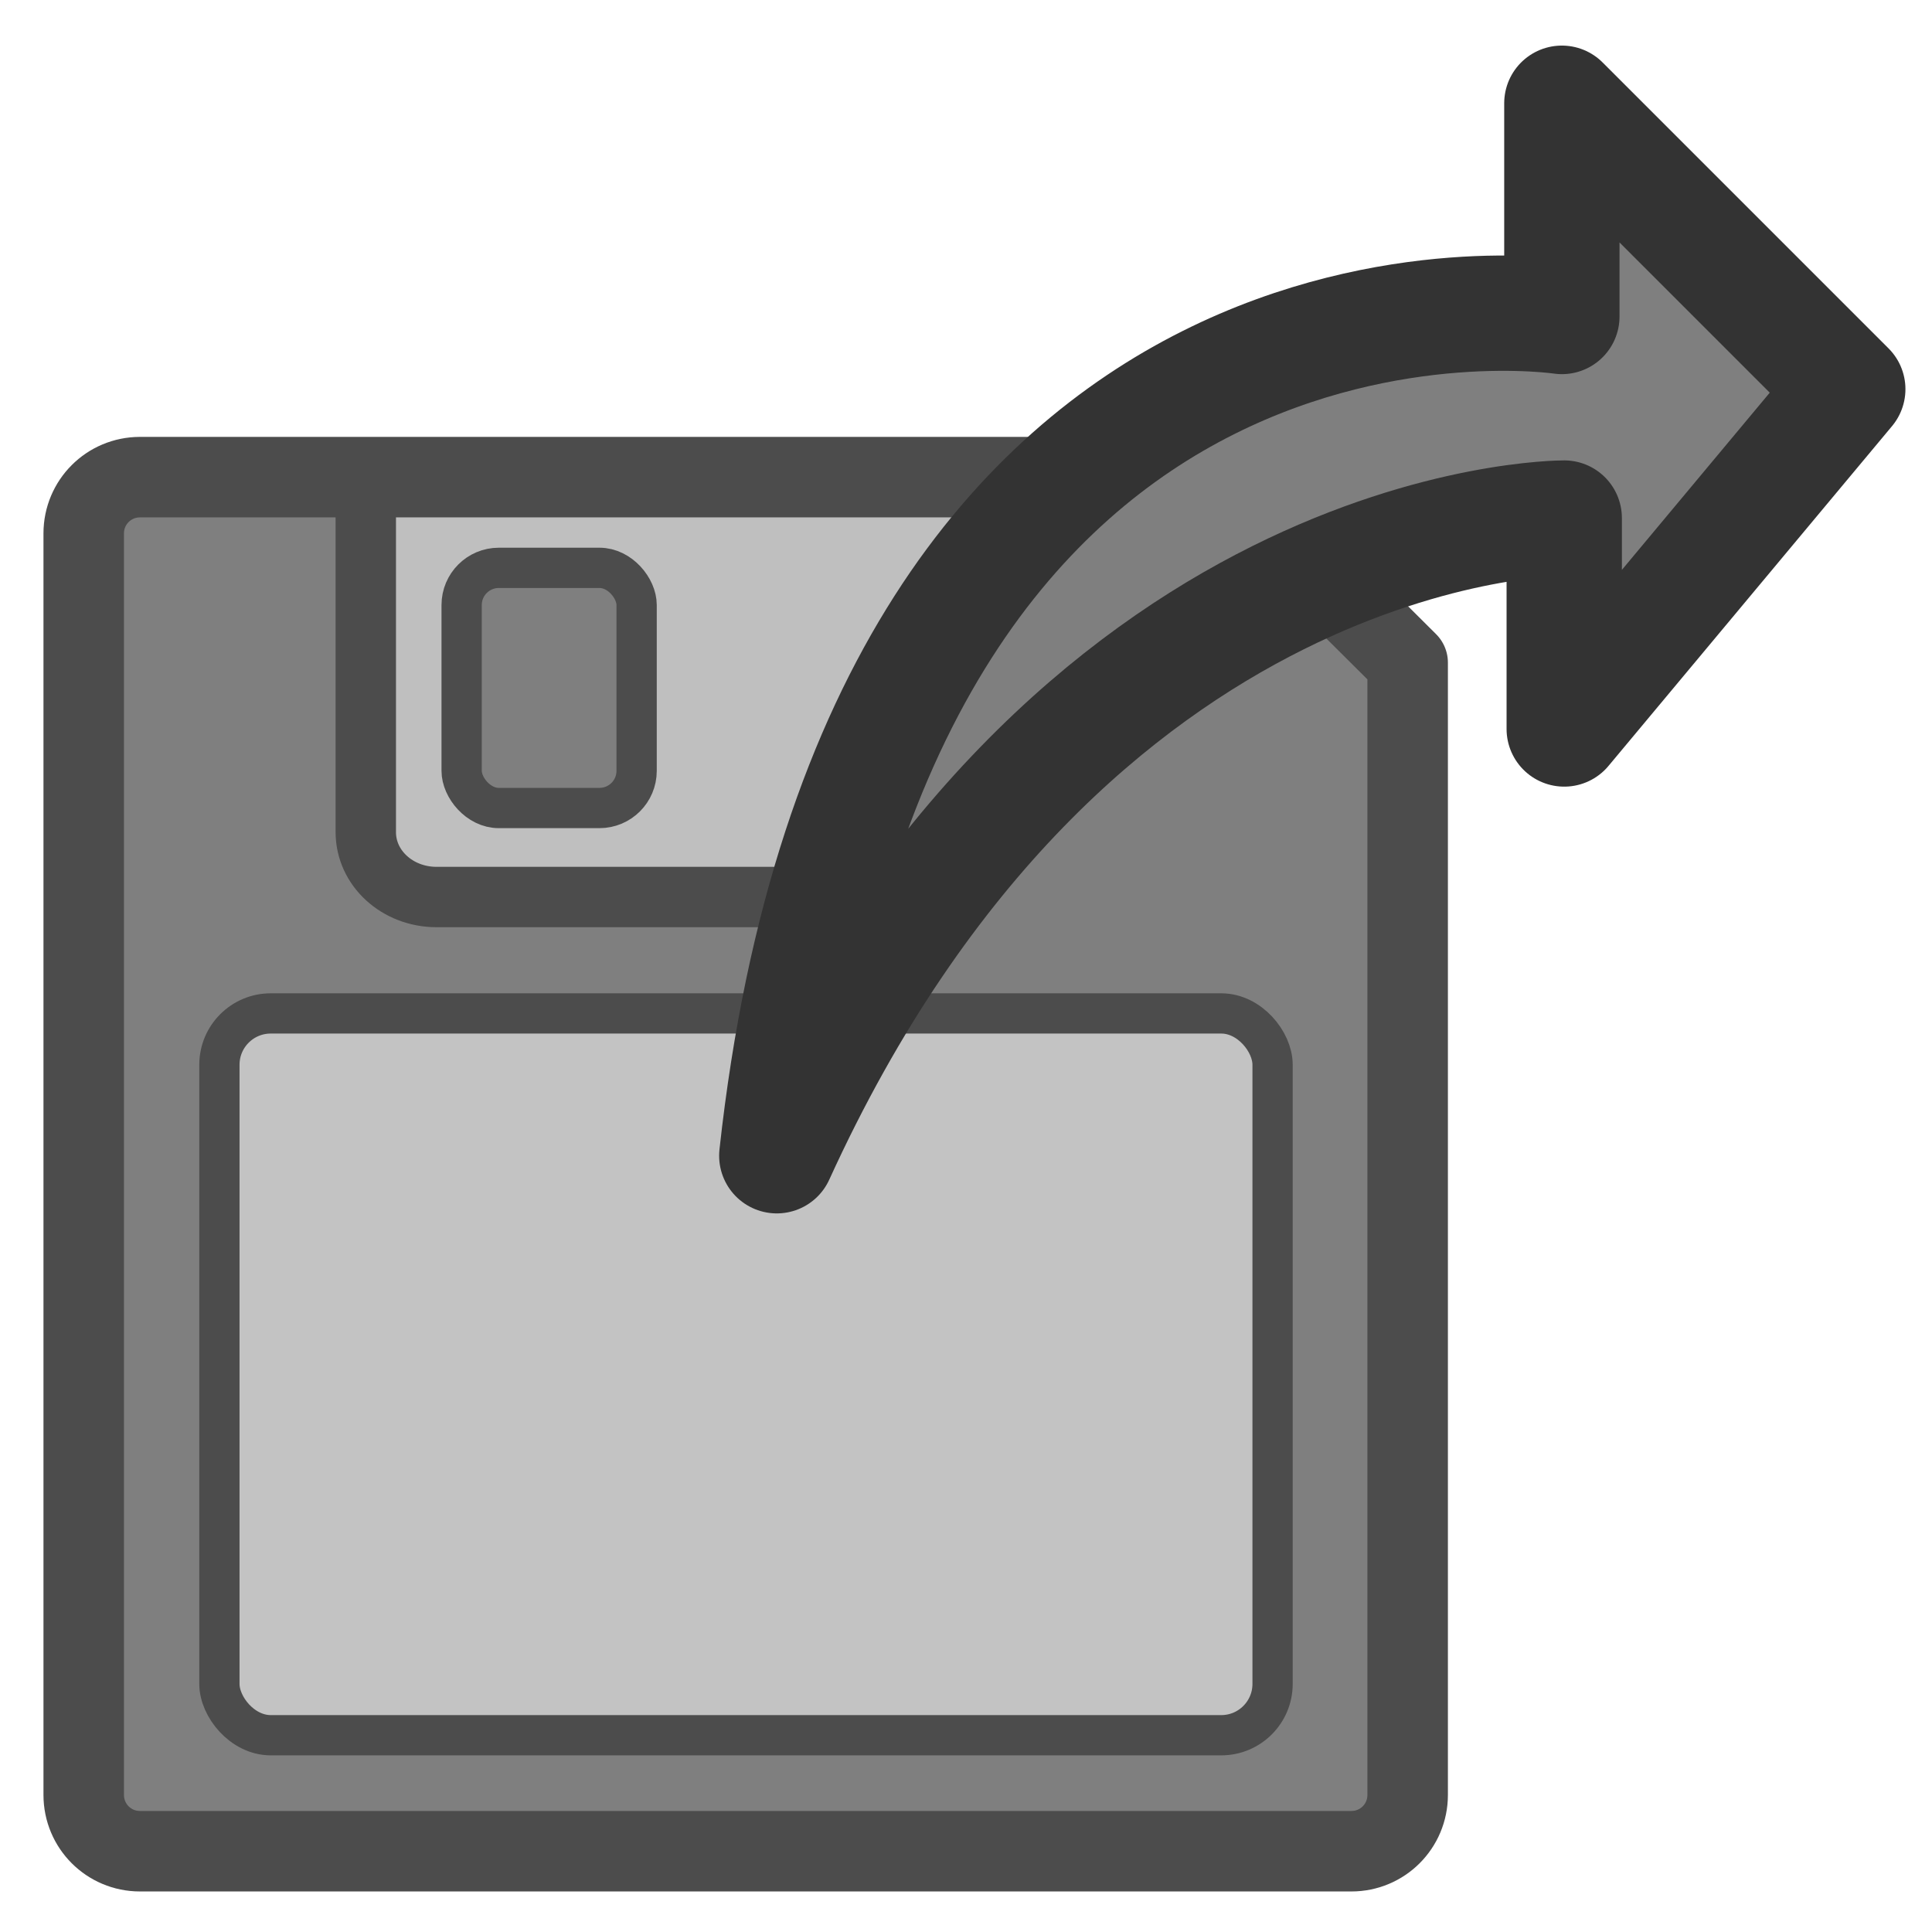 <?xml version="1.0" encoding="UTF-8"?>
<svg version="1.0" viewBox="0 0 60 60" xmlns="http://www.w3.org/2000/svg">
<path transform="matrix(.874 0 0 .874 -2.969 9.522)" d="m8.375 6.062c-1.108 0-2 0.892-2 2v44.844c0 1.108 0.892 2 2 2h43.062c1.108 0 2-0.892 2-2v-40.25l-6.625-6.593h-38.437z" fill="#7f7f7f" fill-rule="evenodd" stroke-linecap="round" stroke-linejoin="round" stroke-width="1pt"/>
<path d="m11.36 14.924v10.92c0 1.116 0.98 2.014 2.198 2.014h14.769c1.217 0 2.198-0.898 2.198-2.014v-10.92" fill="#bfbfbf" fill-rule="evenodd" stroke="#4c4c4c" stroke-width="1.875"/>
<rect transform="matrix(.825 0 0 .825 -1.764 11.082)" x="19.516" y="7.943" width="6.587" height="9.041" rx="1.399" fill="#7f7f7f" fill-rule="evenodd" stroke="#4c4c4c" stroke-width="1.516"/>
<path d="m4.347 14.818c-0.968 0-1.747 0.78-1.747 1.748v39.177c0 0.968 0.779 1.748 1.747 1.748h37.622c0.968 0 1.747-0.78 1.747-1.748v-35.164l-5.788-5.761h-33.581z" fill="none" stroke="#4c4c4c" stroke-linecap="round" stroke-linejoin="round" stroke-width="2.5"/>
<rect x="6.814" y="31.473" width="32.707" height="22.416" rx="1.594" fill="#d9d9d9" fill-opacity=".75" fill-rule="evenodd" stroke="#4c4c4c" stroke-linecap="round" stroke-linejoin="round" stroke-width="1.25"/>
<path transform="matrix(1.146 0 0 1.146 -26.905 -17.276)" d="m44.528 46.395c7.875-17.274 21.212-17.281 21.339-17.281v5.716l7.684-9.209-7.748-7.748v5.779s-18.48-2.791-21.275 22.743z" fill="#7f7f7f" fill-rule="evenodd" stroke="#333" stroke-linecap="round" stroke-linejoin="round" stroke-width="3.125"/>
</svg>
